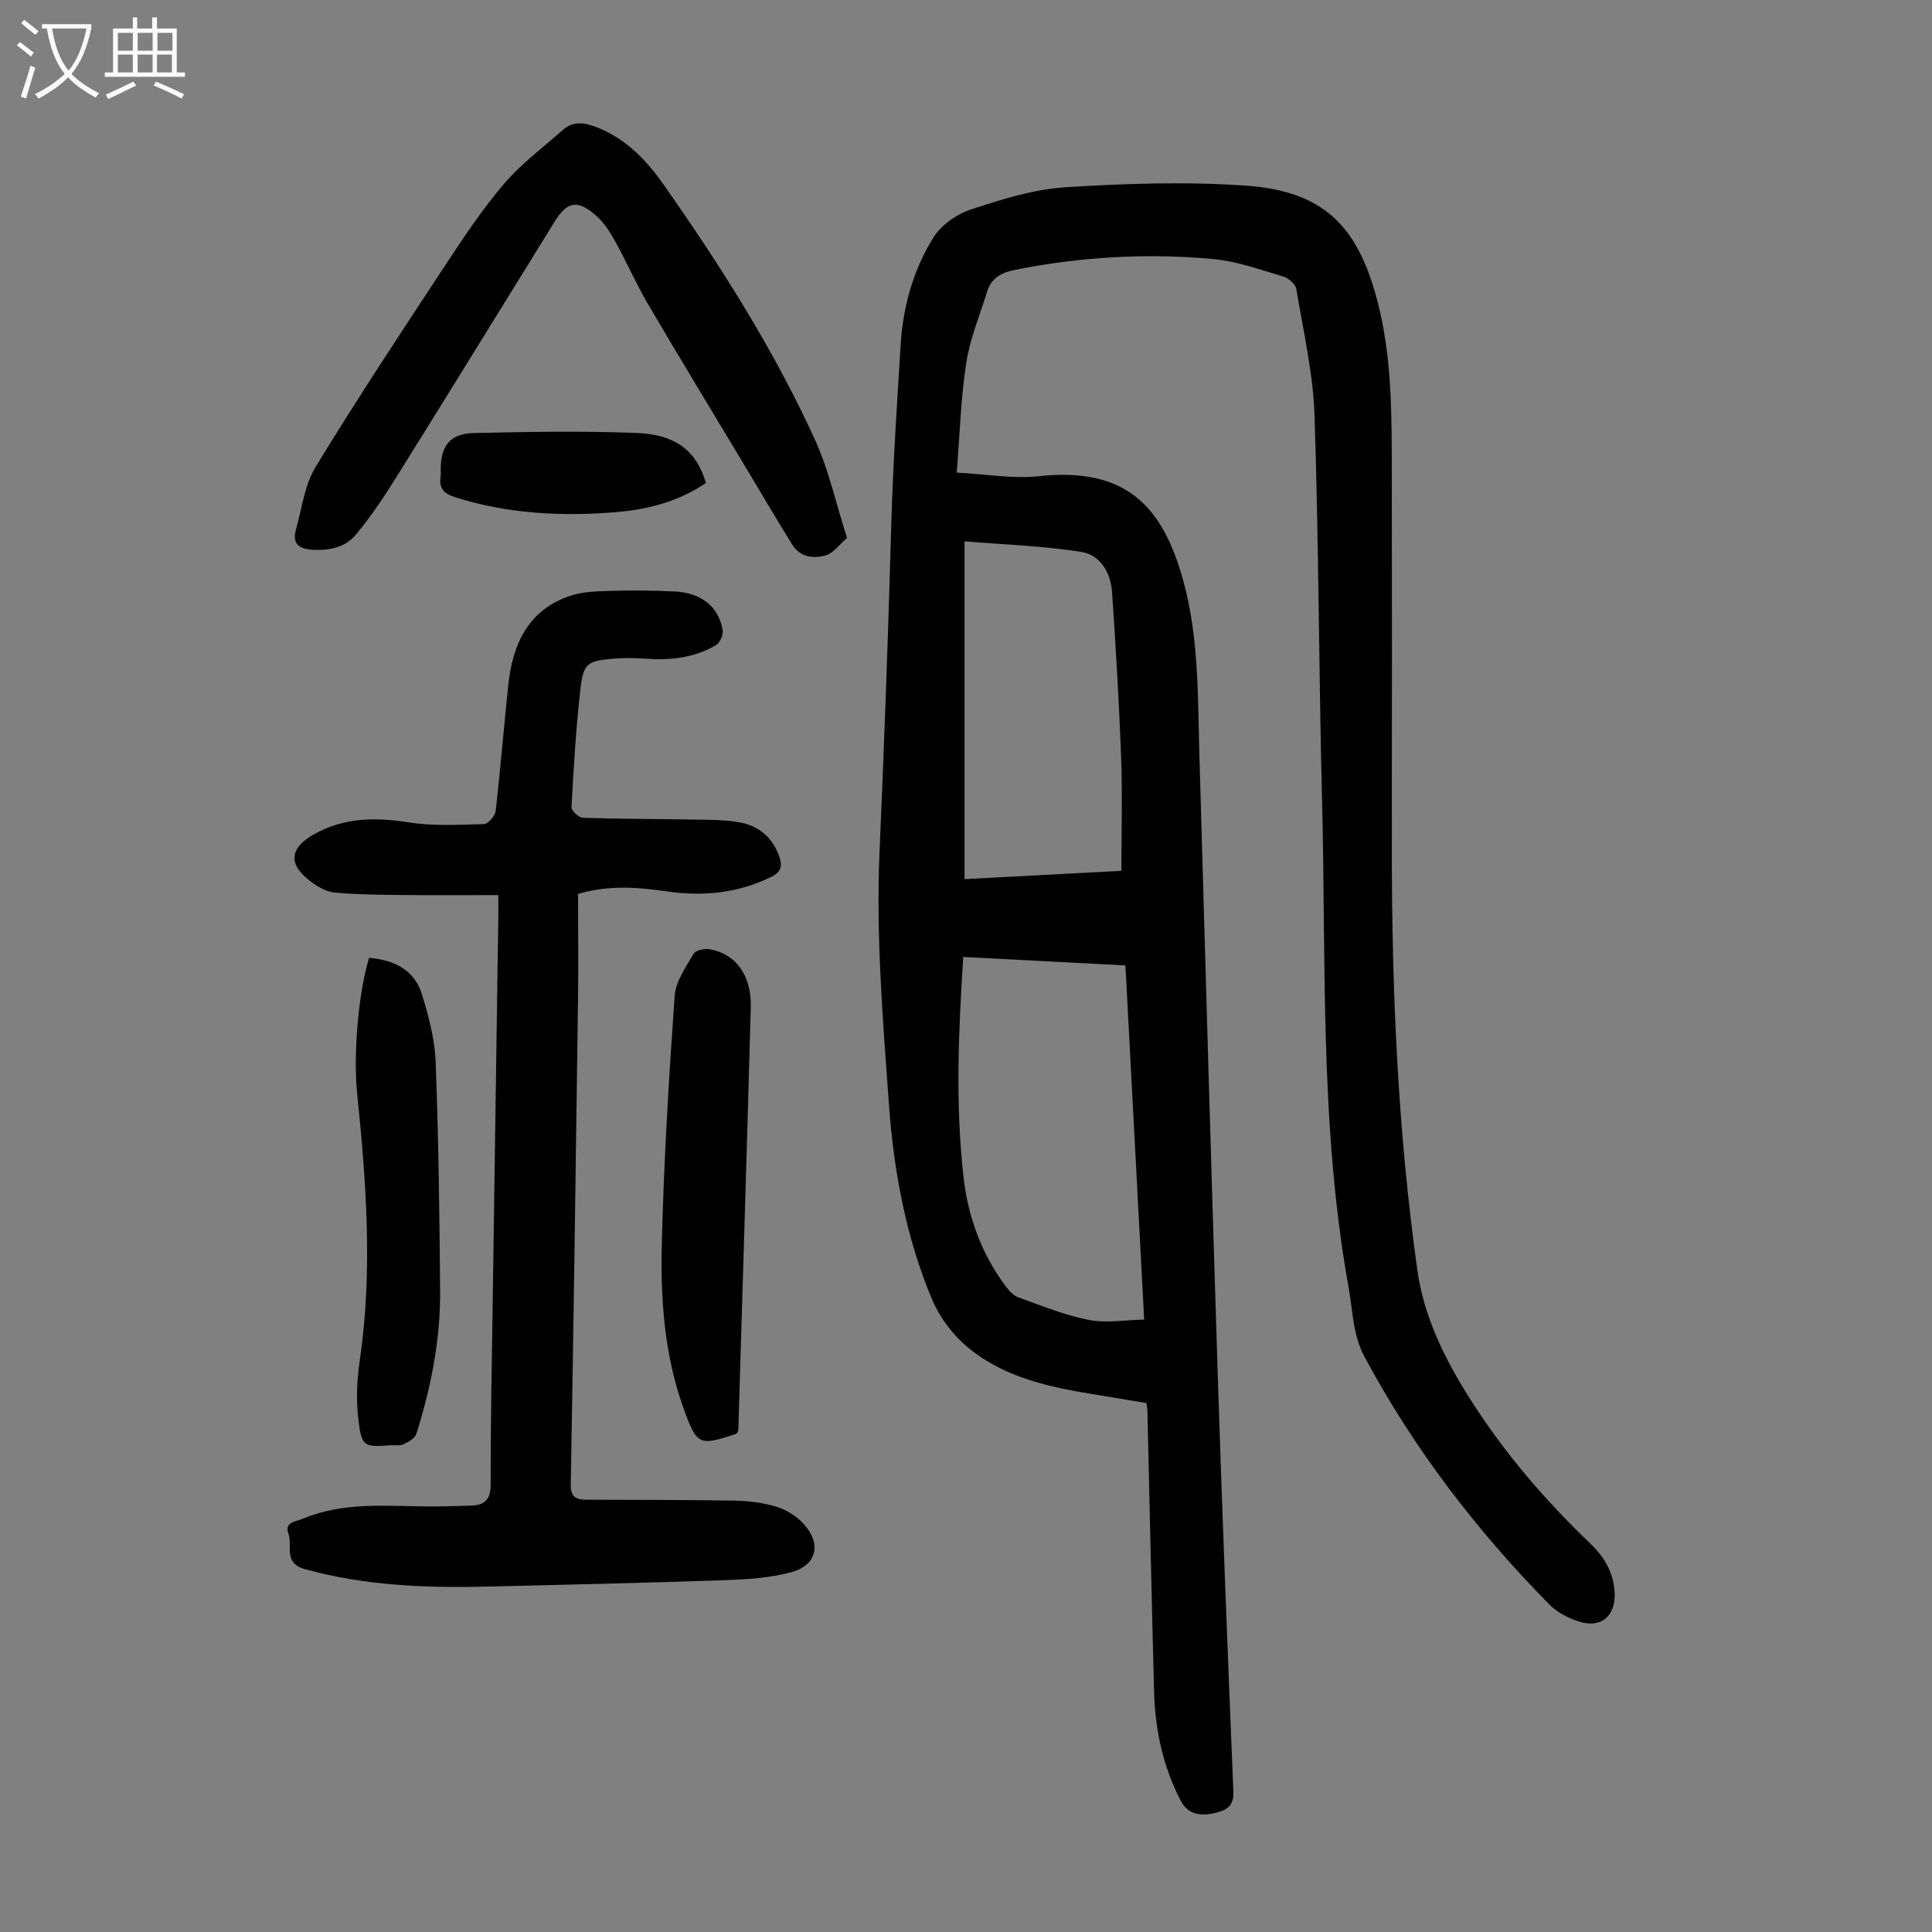 <svg enable-background="new 0 0 400 400" viewBox="0 0 400 400" xmlns="http://www.w3.org/2000/svg"><rect x="0" y="0" width="400" height="400" fill="#808080" stroke="none"/><g fill="#010101"><path d="m198.08 97.85c6.2.32 11.62 1.31 16.87.75 18.19-1.97 25.79 6.18 30.05 21.68 3.27 11.91 2.97 24.15 3.33 36.33 1.24 43.08 2.45 86.15 3.83 129.22.91 28.42 2.04 56.83 3.2 85.24.13 3.21-1.99 3.89-4.04 4.34-2.65.59-5.34.35-6.88-2.61-3.68-7.1-5.29-14.71-5.5-22.62-.52-19.46-.93-38.93-1.39-58.39-.01-.33-.1-.65-.21-1.3-4.31-.72-8.68-1.43-13.05-2.17-8.68-1.48-17.2-3.71-24.04-9.47-3.04-2.56-5.72-6.13-7.26-9.78-5.43-12.89-7.95-26.62-8.95-40.46-1.26-17.4-2.7-34.92-1.94-52.29.99-22.58 1.8-45.15 2.43-67.74.35-12.41 1.18-24.8 1.94-37.19.48-7.93 2.62-15.54 6.8-22.24 1.62-2.6 4.85-4.84 7.82-5.81 6.33-2.08 12.91-4.15 19.5-4.57 12.48-.79 25.09-1.21 37.54-.32 16.12 1.16 22.69 8.66 26.6 22.24 3.17 11.02 3.39 22.3 3.42 33.61.06 27.32.03 54.63.02 81.95-.01 29.02 1.24 57.97 5.28 86.73 1.37 9.77 5.73 18.5 11 26.79 7 11.03 15.44 20.84 24.85 29.85 2.92 2.79 4.85 6.12 5 10.3.16 4.65-2.77 7.21-7.25 5.85-2.27-.69-4.65-1.92-6.29-3.59-15.07-15.31-28.02-32.21-38.22-51.21-2.46-4.57-2.43-9.44-3.29-14.23-6.08-33.58-4.67-67.59-5.54-101.45-.67-26.41-.67-52.84-1.55-79.24-.29-8.77-2.32-17.5-3.77-26.21-.17-1.01-1.6-2.26-2.69-2.58-4.79-1.42-9.61-3.18-14.54-3.63-13.76-1.26-27.48-.47-41.07 2.25-2.72.54-4.84 1.66-5.7 4.45-1.51 4.89-3.55 9.7-4.32 14.71-1.15 7.25-1.33 14.64-1.99 22.81zm1.35 100.28c-1 15.56-1.63 30.52.04 45.45.92 8.19 3.67 15.88 8.65 22.59.7.95 1.61 2.02 2.65 2.4 4.82 1.74 9.63 3.72 14.62 4.7 3.64.72 7.56.01 11.5-.06-1.33-25.07-2.6-49.13-3.88-73.33-11.39-.6-22.29-1.16-33.58-1.75zm.27-86.05v69.94c11.2-.6 22.09-1.18 32.47-1.73 0-8.08.23-15.77-.05-23.44-.42-11.39-1.11-22.77-1.87-34.14-.27-4.08-2.39-7.83-6.44-8.46-7.92-1.23-15.97-1.5-24.11-2.17z"/><path d="m103.17 185.32c-6.93 0-13.38.05-19.83-.02-4.68-.05-9.37-.08-14.02-.5-1.67-.15-3.41-1.14-4.82-2.17-4.94-3.62-4.65-7.02.6-9.95 6.2-3.46 12.65-3.49 19.51-2.42 5.1.8 10.39.5 15.59.36.87-.02 2.31-1.69 2.42-2.72 1-8.66 1.69-17.36 2.61-26.03.89-8.41 4.03-15.49 12.68-18.47 2.66-.92 5.69-.98 8.56-1.07 4.36-.14 8.73-.07 13.09.12 5.6.24 9.29 3.16 10.06 8.05.15.95-.57 2.56-1.37 3.05-4.58 2.73-9.66 3.2-14.9 2.81-2.22-.16-4.48-.16-6.69.04-4.93.44-5.87.97-6.45 5.95-.96 8.21-1.43 16.49-1.89 24.75-.04.73 1.5 2.18 2.35 2.21 7.59.26 15.18.23 22.78.37 3.23.06 6.51.01 9.67.58 3.97.72 6.84 3.12 8.23 7.1.7 2 .34 3.21-1.74 4.23-6.91 3.37-14.1 4.04-21.59 2.96-5.88-.84-11.77-1.38-18.34.52 0 7.54.09 15.23-.02 22.91-.44 33.13-.91 66.26-1.49 99.39-.05 2.87 1.4 3.12 3.46 3.13 10.17.05 20.34.01 30.51.19 2.87.05 5.84.42 8.57 1.25 2.04.62 4.12 1.9 5.58 3.46 3.85 4.13 2.91 8.63-2.44 10.1-4.44 1.22-9.21 1.49-13.86 1.66-16.09.56-32.19.91-48.28 1.31-13 .33-25.9-.08-38.59-3.6-4.57-1.27-2.48-4.85-3.4-7.33-.9-2.43 1.54-2.5 2.95-3.09 8.23-3.48 16.9-2.65 25.5-2.56 3.13.03 6.26-.07 9.39-.17 2.73-.09 4.03-1.21 4.02-4.31-.02-11.98.23-23.95.4-35.93.39-27.42.8-54.84 1.2-82.26.01-1-.01-2-.01-3.9z"/><path d="m175.37 111.38c-1.7 1.47-2.82 3.11-4.3 3.56-2.63.79-5.42.46-7.08-2.23-3.17-5.14-6.23-10.34-9.34-15.52-6.85-11.41-13.76-22.78-20.5-34.25-2.48-4.23-4.44-8.76-6.83-13.05-1.07-1.92-2.33-3.9-3.97-5.31-3.88-3.34-5.94-2.88-8.6 1.43-10.94 17.69-21.84 35.4-32.86 53.05-2.52 4.04-5.2 8.02-8.24 11.67-2.16 2.59-5.42 3.28-8.87 3.1-2.84-.15-4.33-1.2-3.51-4.14 1.22-4.39 1.78-9.24 4.07-13.01 8.54-14.01 17.6-27.72 26.63-41.43 3.87-5.88 7.78-11.79 12.33-17.13 3.56-4.19 8.09-7.55 12.24-11.23 2.12-1.88 4.49-1.52 6.92-.58 6.01 2.32 10.31 6.76 13.86 11.81 11.84 16.85 22.89 34.23 31.45 53 2.82 6.2 4.29 13.05 6.6 20.26z"/><path d="m152.62 296.66c-.08.07-.15.18-.24.21-7.68 2.56-8.11 2.37-10.89-5.37-3.95-11.03-4.76-22.57-4.47-34.07.42-17.09 1.46-34.17 2.66-51.22.21-3 2.3-5.96 3.9-8.72.43-.75 2.32-1.15 3.41-.95 5.39.97 8.63 5.42 8.45 12.01-.79 29.17-1.71 58.34-2.58 87.51-.02.19-.16.39-.24.6z"/><path d="m76.42 198.31c5.25.46 9.39 2.52 10.94 7.56 1.4 4.55 2.66 9.32 2.84 14.04.6 15.76.79 31.53.92 47.3.09 10.13-1.88 20-4.91 29.64-.29.93-1.65 1.68-2.68 2.18-.74.36-1.76.13-2.65.2-5.49.38-5.99.32-6.66-5.12-.5-4.04-.35-8.28.25-12.32 2.73-18.56 1.36-37.05-.54-55.54-.8-7.87.26-20.73 2.49-27.94z"/><path d="m146.15 100c-5.71 3.86-12.02 5.48-18.47 6.02-11.31.95-22.55.39-33.52-3.1-2.38-.76-3.3-1.93-2.93-4.29.07-.44.01-.89.01-1.34 0-4.99 1.9-7.51 6.85-7.63 11.29-.26 22.6-.47 33.87-.01 8.1.32 12.33 3.9 14.19 10.35z"/></g><path d="m6.4 11.7c-1-.8-1.9-1.6-2.9-2.3l.6-.7c.9.7 1.9 1.4 2.9 2.2zm-2.1 8.3c.7-2.1 1.4-4.2 2-6.4.2.1.6.3 1 .4-.7 2.3-1.3 4.4-1.9 6.4zm3-12.8c-1.1-.9-2.1-1.7-2.9-2.4l.6-.7c1 .8 2 1.5 3 2.4zm1.4-1.3v-.9h10.2v.9c-.9 4.2-2.3 7.3-4.1 9.4 1.3 1.4 3.2 2.7 5.7 4-.2.2-.4.5-.7.9-2.5-1.4-4.4-2.7-5.7-4.2-1.4 1.5-3.5 3-6.1 4.4 0 0 0 0-.1-.1-.3-.4-.5-.7-.7-.8 2.7-1.3 4.7-2.8 6.2-4.2-1.8-2.2-3-5.3-3.7-9.4zm9.2 0h-7.1c.6 3.8 1.7 6.7 3.4 8.7 1.7-2 2.9-4.8 3.7-8.7z" fill="#fbfafa"/><path d="m31.6 3.6h.9v2.3h4.1v9.1h1.7v.9h-16.6v-.9h1.7v-9.1h4.1v-2.3h.9v2.3h3.1v-2.3zm-4 13.3.6.8c-1.9.9-3.8 1.9-5.8 2.8-.2-.3-.3-.6-.5-.9 2-.9 3.9-1.8 5.7-2.7zm-3.2-10.1v3.7h3.1v-3.7zm0 4.5v3.7h3.1v-3.7zm4.1-4.5v3.7h3.1v-3.7zm0 4.5v3.7h3.1v-3.7zm9.1 9.1c-2.1-1.1-4.1-2-5.8-2.7l.5-.8c2.2.9 4.1 1.8 5.8 2.6zm-1.9-13.6h-3.1v3.7h3.1zm-3.2 4.5v3.7h3.1v-3.7z" fill="#fbfafa"/></svg>